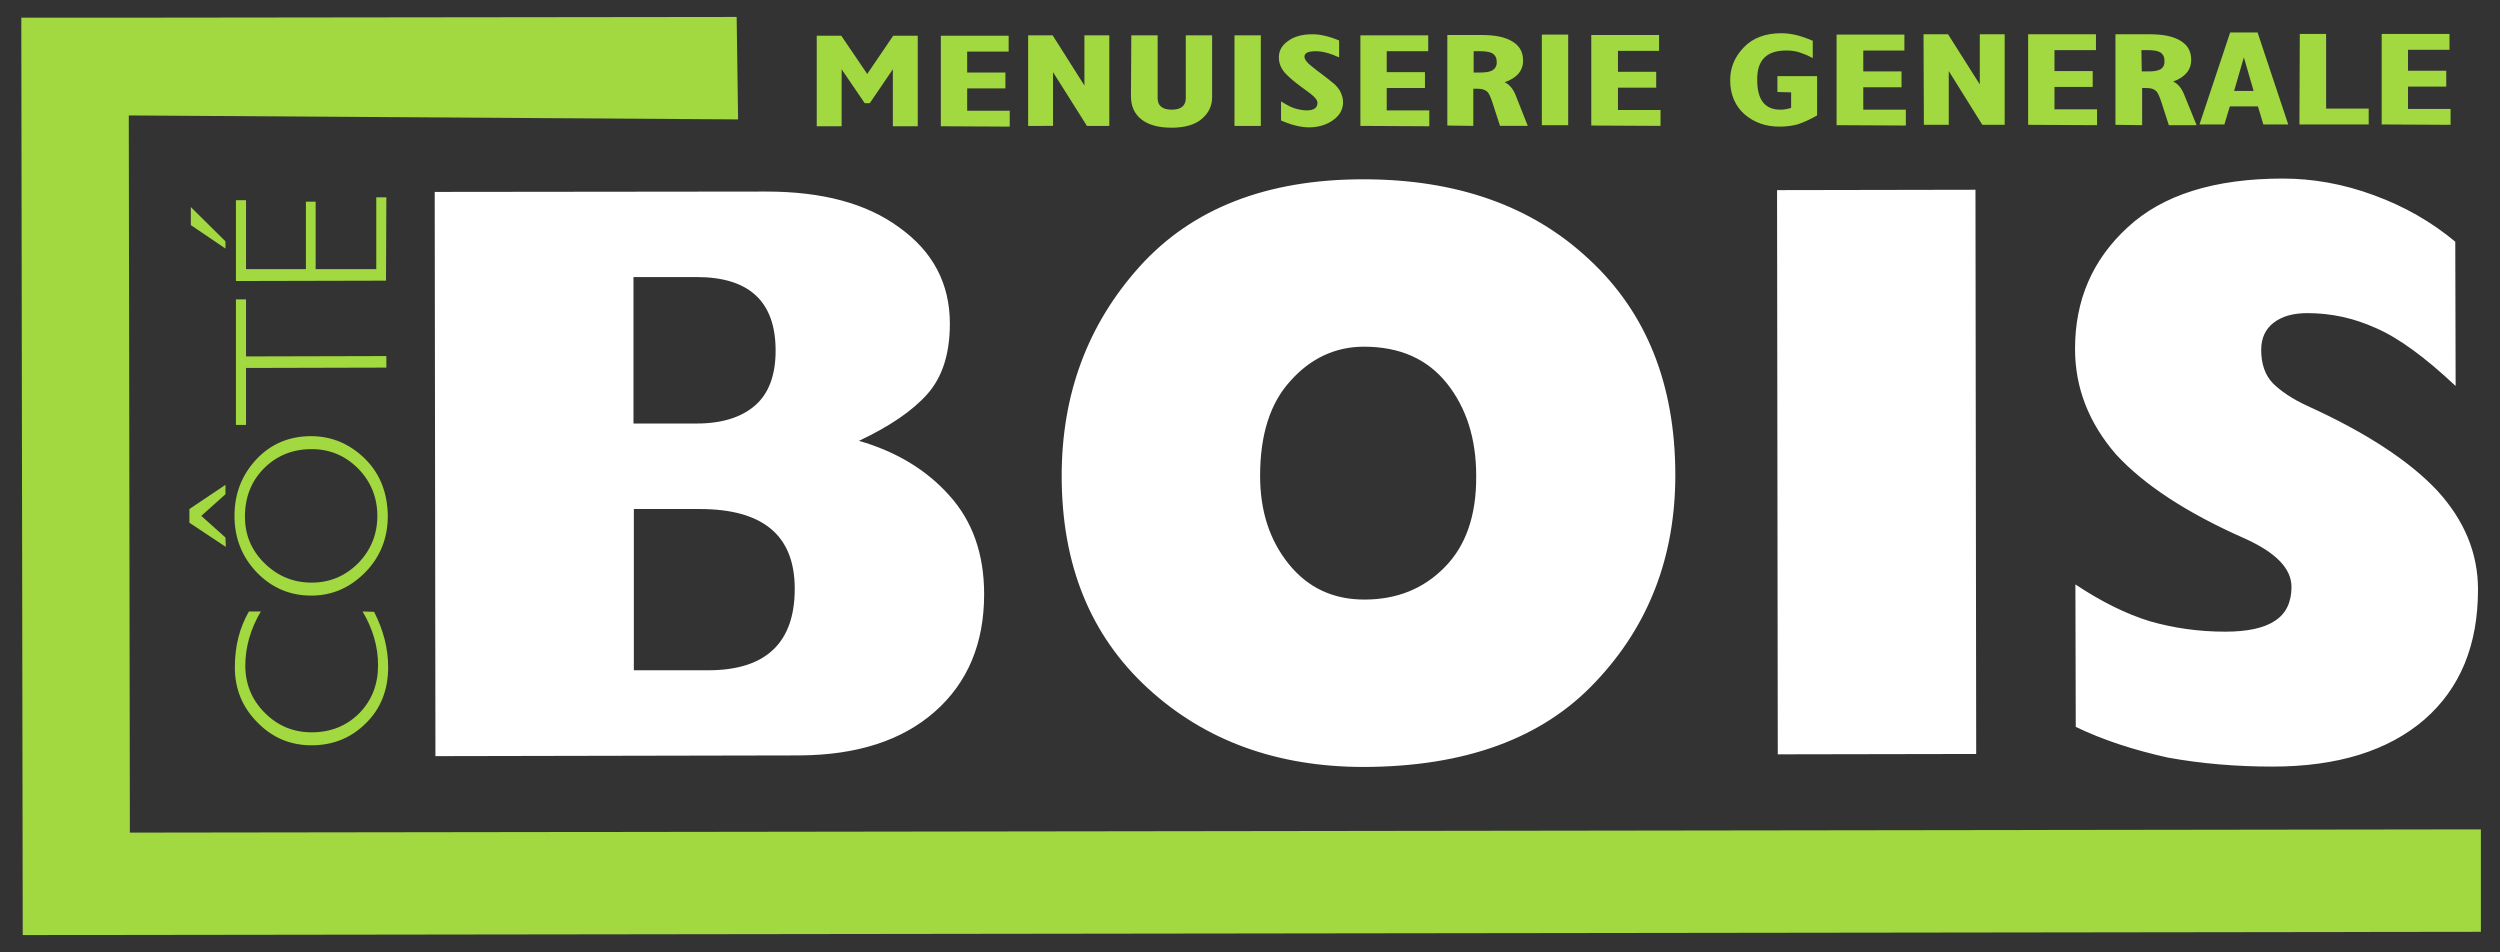 <?xml version="1.0" encoding="UTF-8"?> <svg xmlns="http://www.w3.org/2000/svg" version="1.1" id="Calque_1" x="0" y="0" viewBox="0 0 693 263.9" xml:space="preserve"><rect x="0" y="0" width="693" height="263.9" fill="#333333" stroke="none"/><style>.st0{fill:#a2d840}.st1{fill:#fff}</style><g id="surface1"><path class="st0" d="M5.9 4.9h29.8l168.5-.2.4 28.4L35.7 32l.3 198.8 651.7-.9v28.4l-681.4.9L5.9 4.9z"></path><path class="st1" d="M175.7 185.8h20.6c16 0 24-7.6 24-22.6 0-14.8-8.8-22.1-26.4-22.1h-18.2v44.7zm-.1-68.4h17.5c7 0 12.4-1.7 16.2-5 3.8-3.3 5.7-8.4 5.7-15.2 0-13.6-7.3-20.4-21.9-20.4h-17.5v40.6zm-54.9 92.2l-.2-156.4 91.9-.1c15.6 0 27.8 3.3 36.8 9.9 9.4 6.7 14.1 15.6 14.1 26.7 0 8.4-2.1 14.9-6.3 19.6-4.1 4.6-10.4 8.9-18.9 12.9 10.4 3 18.8 8.1 25.1 15.2 6.4 7.1 9.6 16.2 9.6 27.3 0 13.6-4.5 24.5-13.7 32.6-9.1 8-21.6 12-37.4 12.1l-101 .2zM349.3 131.9c0 9.7 2.6 17.8 7.9 24.4 5.3 6.6 12.3 9.9 21 9.9 9 0 16.4-3 22.2-8.9 5.9-5.9 8.9-14.4 8.8-25.4 0-10.3-2.7-18.8-8.1-25.6-5.4-6.8-13.1-10.2-23-10.2-7.9 0-14.8 3.2-20.4 9.5-5.6 6.1-8.4 14.9-8.4 26.3m-55 0c0-22.6 7.2-42 21.6-58 14.5-16.1 35.2-24.2 62-24.2 25.8 0 46.7 7.3 62.6 22.2 15.9 14.7 23.9 34.7 23.9 59.8 0 22.5-7.3 41.7-22.1 57.3-14.7 15.7-36.1 23.5-64.2 23.6-24 0-44-7.2-59.9-21.8-16-14.7-23.9-34.3-23.9-58.9M492.6 52.7l55-.1.2 156.4-55 .1-.2-156.4zM575.4 201.5l-.1-39.5c7.2 4.8 14.1 8.2 20.6 10.2 6.6 1.9 13.6 2.9 20.9 2.9 6.2 0 10.8-1 13.8-3 3.1-2 4.6-5.2 4.6-9.4 0-5.1-4.3-9.5-12.9-13.4-16.1-7.1-28-14.9-35.8-23.4-7.5-8.7-11.3-18.4-11.3-29.2 0-13.5 4.8-24.7 14.6-33.7 9.7-9 24.1-13.5 43-13.5 8.4 0 16.8 1.5 25.2 4.6 8.5 3.1 16 7.4 22.6 12.9l.1 40c-8.5-8-15.9-13.4-22.2-16.1-6.2-2.8-12.5-4.1-18.9-4.1-4 0-7.1.9-9.4 2.7-2.2 1.7-3.4 4.2-3.4 7.5 0 3.9 1.1 7 3.2 9.2 2.2 2.2 5.4 4.4 9.8 6.4 16 7.3 28 15.1 35.8 23.4 7.5 8.2 11.3 17.3 11.3 27.4 0 15.4-4.9 27.4-14.9 36.1-10 8.6-24 13-42.1 13-10 0-19.6-.8-29-2.5-9.4-2.1-17.8-4.8-25.5-8.5"></path><path class="st0" d="M103.7 169.6c2.6 5.1 3.9 10.2 3.9 15.3 0 6.4-2.1 11.6-6.2 15.6-4.1 4.1-9.2 6.1-15 6.1-5.9 0-10.9-2.1-15-6.3-4.2-4.2-6.3-9.3-6.3-15.3 0-5.9 1.3-11 3.9-15.5h3.3c-2.9 4.9-4.3 10-4.3 15 0 5.1 1.8 9.5 5.4 13.1 3.6 3.6 7.9 5.4 13 5.4 5.3 0 9.7-1.8 13.2-5.3 3.5-3.6 5.2-8 5.2-13.3 0-5.2-1.5-10.2-4.3-14.9l3.2.1zM86.4 161.5c5 0 9.3-1.8 12.9-5.4 3.5-3.6 5.3-8 5.3-13.1s-1.8-9.5-5.3-13.1c-3.6-3.6-7.9-5.4-12.9-5.4-5.3 0-9.7 1.8-13.2 5.3s-5.3 8-5.3 13.4c0 5.1 1.8 9.4 5.5 13 3.6 3.5 7.9 5.3 13 5.3m-.1 3.6c-5.9 0-10.9-2.1-15.1-6.4-4.1-4.3-6.2-9.5-6.2-15.7 0-6.1 2-11.3 6-15.6 4-4.3 9.1-6.5 15.2-6.5 5.7 0 10.7 2.1 14.9 6.2 4.2 4.1 6.3 9.4 6.4 15.9 0 6.2-2.1 11.4-6.3 15.7-4.2 4.2-9.1 6.4-14.9 6.4m-23.7-13.5l-10.1-6.7v-3.8l10-6.7v2.6l-6.7 6 6.7 6 .1 2.6zM65.4 117.8V83h2.8v15.8l38.9-.1v3.2l-38.9.1v15.8h-2.8zM107 77.8l-41.6.1V55.5h2.8v19.1h16.6V55.9h2.7v18.7h16.8V54.7h2.8l-.1 23.1zm-44.5-8.9l-9.6-6.5v-5l9.6 9.5v2zM241.1 28.6h-1.4l-6.4-9.4V35h-6.9V9.9h6.8l7.2 10.6 7.2-10.6h6.8V35h-6.9V19.2l-6.4 9.4zM260.8 35V9.9h18.8v4.4h-11.5v5.8h10.6v4.4h-10.6v6.2h11.8v4.4l-19.1-.1zM285 9.8h6.8l8.8 13.9V9.8h6.9v25.1h-6.2L291.9 20v14.9H285V9.8zM313.6 9.8h7.3v17.4c0 2.1 1.3 3.2 3.9 3.2 2.6 0 3.9-1.1 3.9-3.2V9.8h7.3v17.1c0 2.4-.9 4.4-2.9 6.1-1.9 1.6-4.7 2.4-8.4 2.4-3.6 0-6.4-.8-8.3-2.3-2-1.6-2.9-3.7-2.9-6.5l.1-16.8zM342.2 9.8h7.3v25.1h-7.3V9.8zM355.1 33.4v-5.3c1.6 1 2.9 1.7 4 2 1.1.3 2.2.5 3.1.5 2 0 3-.7 3-2.1 0-.7-.6-1.5-1.9-2.5-.1-.1-1.3-1-3.5-2.6-1.7-1.3-2.9-2.4-3.7-3.3-1.1-1.3-1.6-2.7-1.6-4.2 0-1.8.8-3.3 2.5-4.5 1.7-1.3 4-1.9 6.9-1.9 2.1 0 4.6.6 7.3 1.7v4.7c-2.4-1.1-4.6-1.7-6.5-1.7-2.1 0-3.1.5-3.1 1.5 0 .7.6 1.6 1.9 2.6 1 .8 2 1.6 3.1 2.4 1.1.8 2.3 1.8 3.4 2.7.6.6 1.2 1.3 1.6 2.1.4.9.7 1.8.7 2.8 0 2.1-1 3.8-2.9 5.1-1.9 1.3-4.1 1.9-6.6 1.9-2.1 0-4.7-.6-7.7-1.9M377.1 34.9V9.8h18.8v4.4h-11.5V20H395v4.4h-10.6v6.2h11.8V35l-19.1-.1zM408.5 20.1h1.9c1.5 0 2.6-.2 3.3-.6.8-.5 1.2-1.2 1.2-2.3 0-1.1-.4-1.9-1.2-2.4-.7-.4-1.8-.6-3.3-.6h-1.9v5.9zm-7.3 14.7V9.7h9.5c3.8 0 6.7.6 8.7 1.9 1.9 1.2 2.8 2.9 2.8 5.2 0 2.8-1.7 4.8-5.1 6 1.3.6 2.3 1.8 3 3.5l3.4 8.6h-7.7l-2.2-6.8c-.5-1.4-.9-2.4-1.5-2.8-.6-.5-1.4-.7-2.6-.7h-1.1v10.3l-7.2-.1zM427.4 9.6h7.3v25.1h-7.3V9.6zM441.1 34.8V9.7h18.8v4.4h-11.4v5.8h10.6v4.4h-10.6v6.2h11.8v4.4l-19.2-.1zM492.7 25.5v-4.4h11V32c-2.1 1.2-3.9 2-5.5 2.5-1.5.4-3.2.6-4.9.6-3.8 0-7-1.1-9.7-3.4-2.6-2.3-4-5.5-4-9.5 0-3.5 1.3-6.5 3.8-9.1 2.5-2.6 6-3.9 10.5-3.9.8 0 2 .1 3.5.4 1.5.3 3.2.9 5.1 1.7v4.8c-.9-.5-2-1-3.2-1.4-1.2-.5-2.6-.7-4.2-.7-5.4 0-8.1 2.7-8 8.2 0 5.4 2.1 8.2 6.4 8.2 1.1 0 2.1-.2 3-.5v-4.3l-3.8-.1zM509.1 34.7V9.6h18.8V14h-11.4v5.8h10.6v4.4h-10.6v6.2h11.8v4.4l-19.2-.1zM533.2 9.5h6.8l8.8 13.9V9.5h6.9v25.1h-6.2l-9.3-14.9v14.9h-6.9l-.1-25.1zM562.2 34.6V9.5H581v4.4h-11.5v5.8h10.6v4.4h-10.6v6.2h11.8v4.4l-19.1-.1zM593.7 19.8h1.9c1.5 0 2.6-.2 3.3-.6.8-.5 1.1-1.2 1.1-2.3 0-1.1-.4-1.9-1.2-2.4-.7-.4-1.8-.6-3.3-.6h-1.9l.1 5.9zm-7.3 14.8V9.5h9.5c3.8 0 6.7.6 8.7 1.9 1.9 1.2 2.8 2.9 2.8 5.2 0 2.8-1.7 4.8-5 6 1.3.6 2.3 1.8 3 3.5l3.5 8.6h-7.7l-2.2-6.8c-.5-1.4-.9-2.4-1.5-2.8-.6-.5-1.4-.7-2.6-.7h-1.1v10.3l-7.4-.1zM619.3 25.2h5.4l-2.7-9.3-2.7 9.3zm-9.6 9.3L618.2 9h7.6l8.5 25.5h-6.9l-1.5-5h-7.8l-1.5 5h-6.9zM637.5 9.4h7.3v20.7h11.8v4.4h-19.2l.1-25.1zM660.2 34.5V9.4H679v4.4h-11.5v5.8h10.6V24h-10.6v6.2h11.8v4.4l-19.1-.1z"></path></g></svg> 